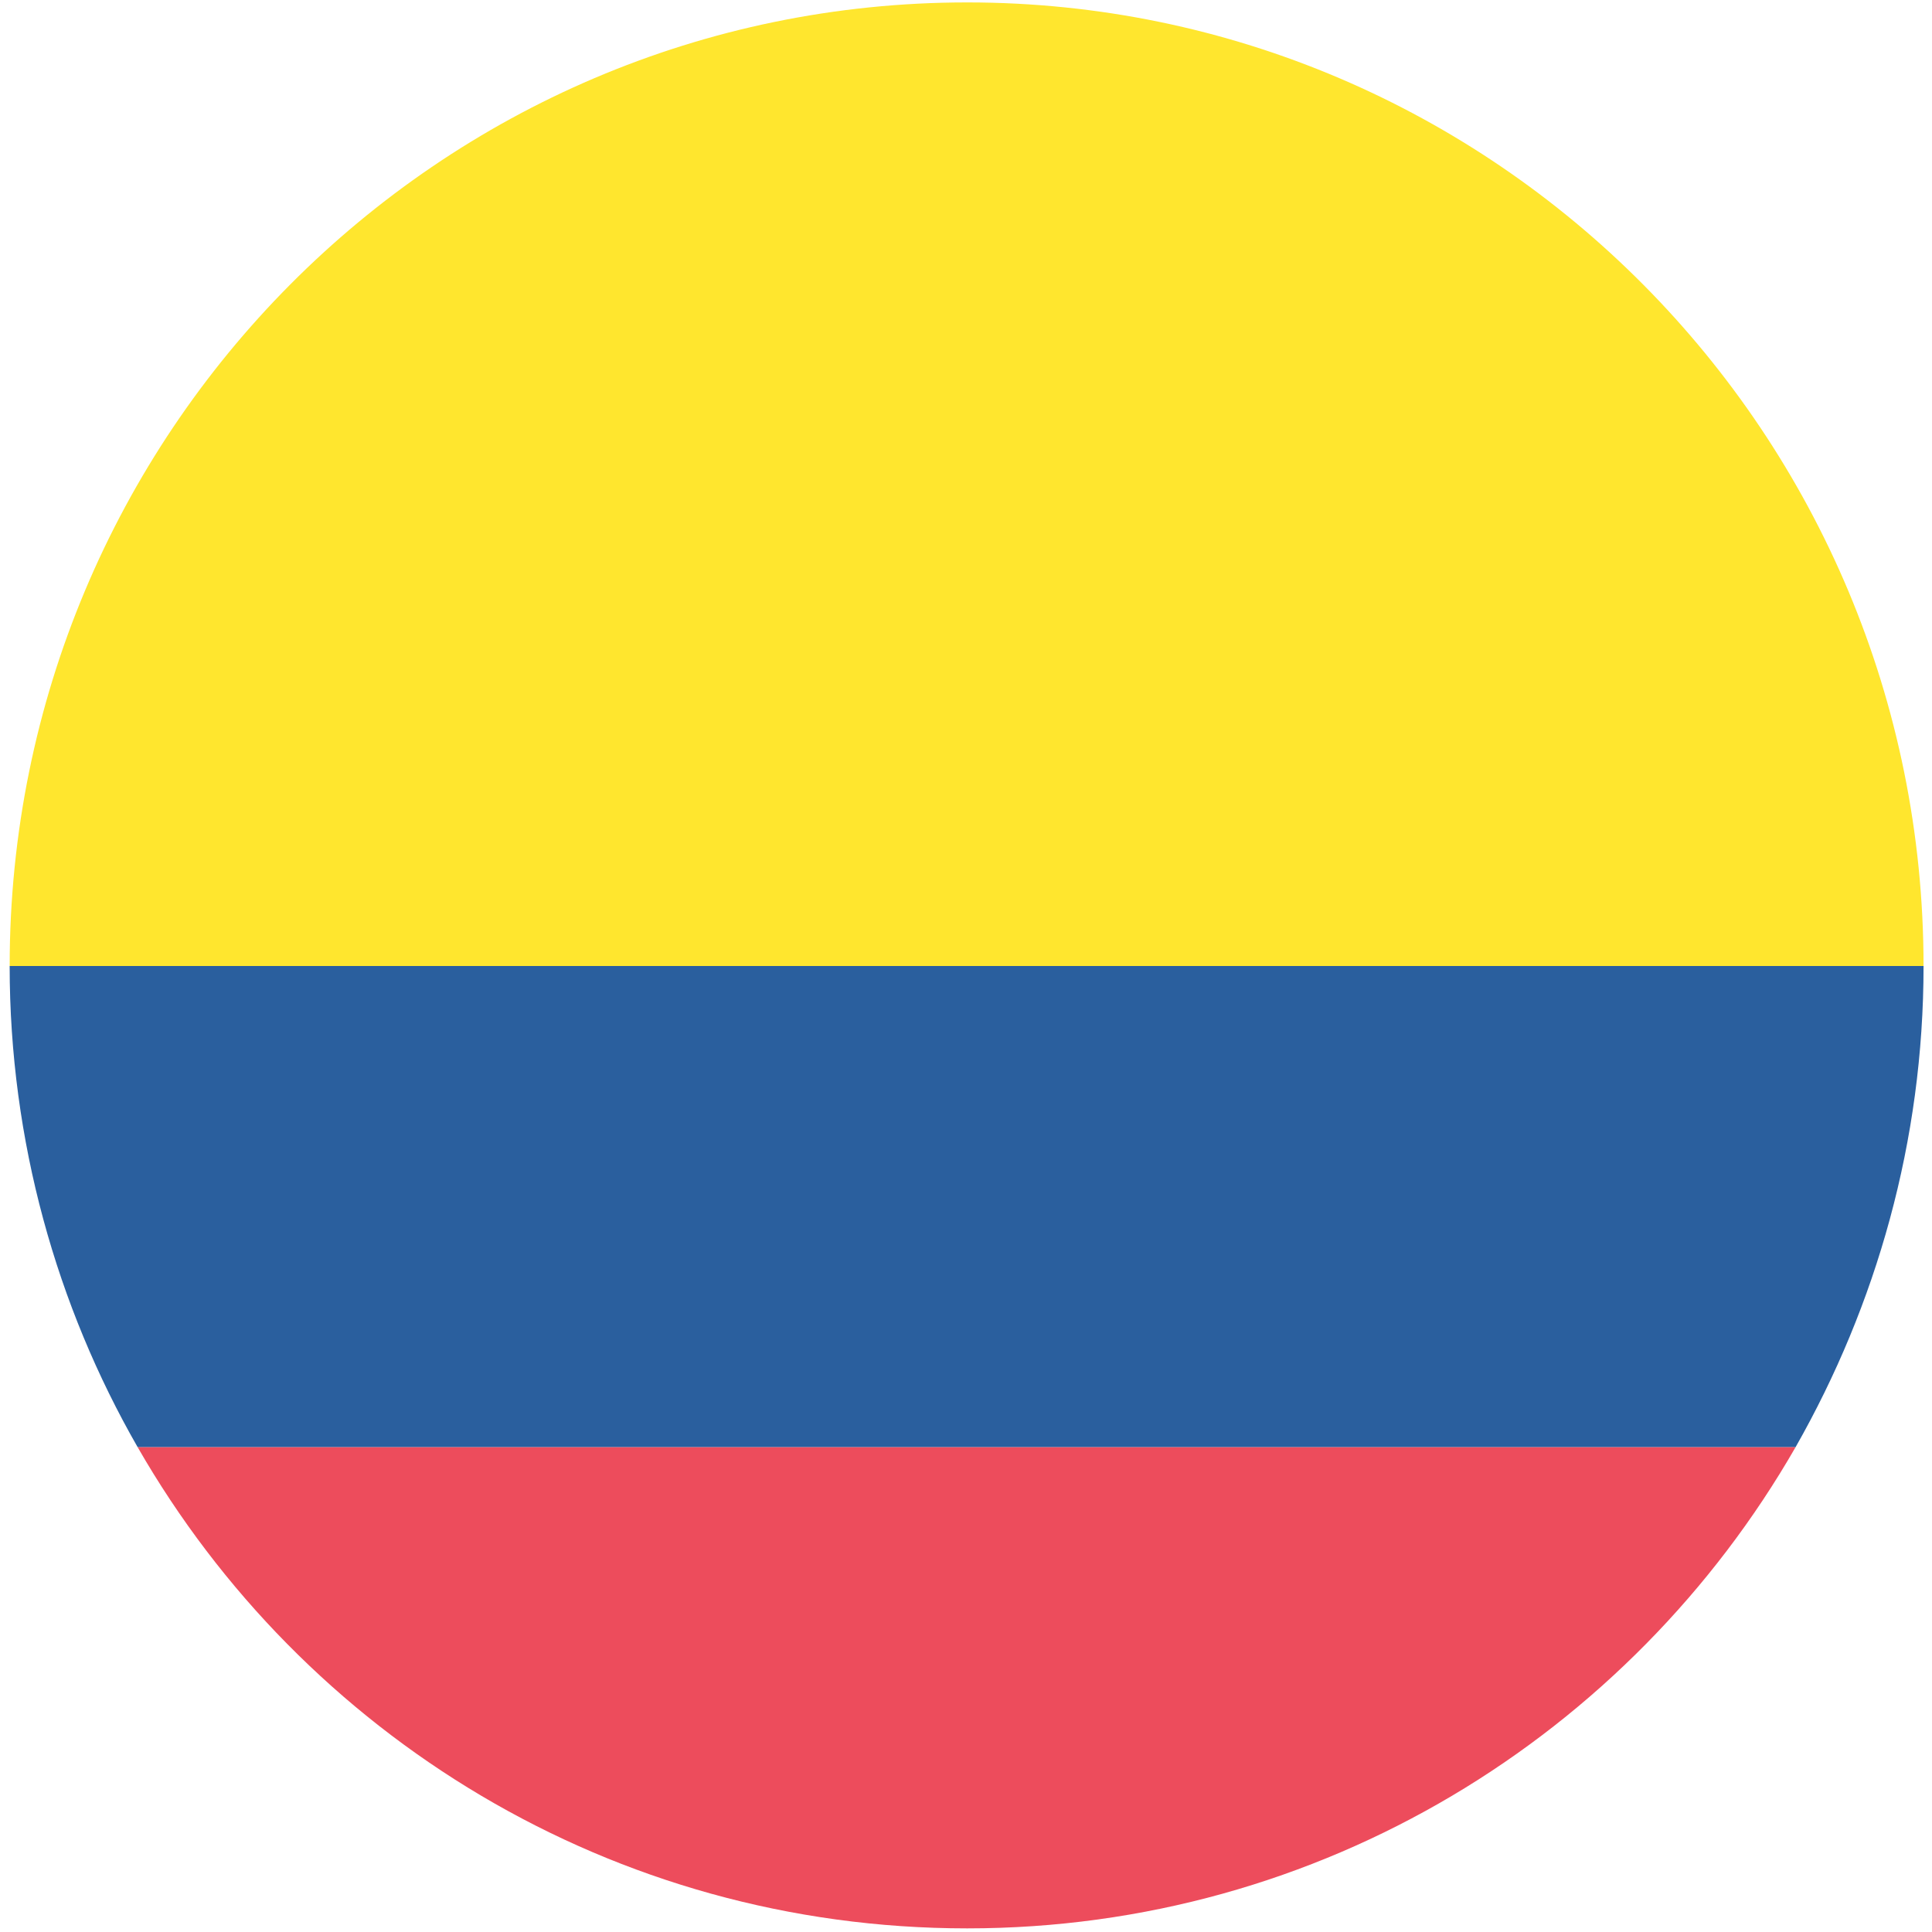 <svg width="32" height="32" viewBox="0 0 32 32" fill="none" xmlns="http://www.w3.org/2000/svg">
<path d="M31.86 16H0.16C0.16 18.898 0.94 21.635 2.28 23.97H29.74C31.08 21.615 31.86 18.898 31.86 16Z" fill="#2A5F9E"/>
<path d="M16.02 0.04C7.26 0.04 0.16 7.185 0.16 16H31.86C31.86 7.185 24.76 0.04 16.02 0.04Z" fill="#FFE62E"/>
<path d="M16.02 31.94C21.88 31.94 27 28.74 29.74 23.97H2.28C5.02 28.74 10.14 31.94 16.02 31.94Z" fill="#ED4C5C"/>
</svg>

